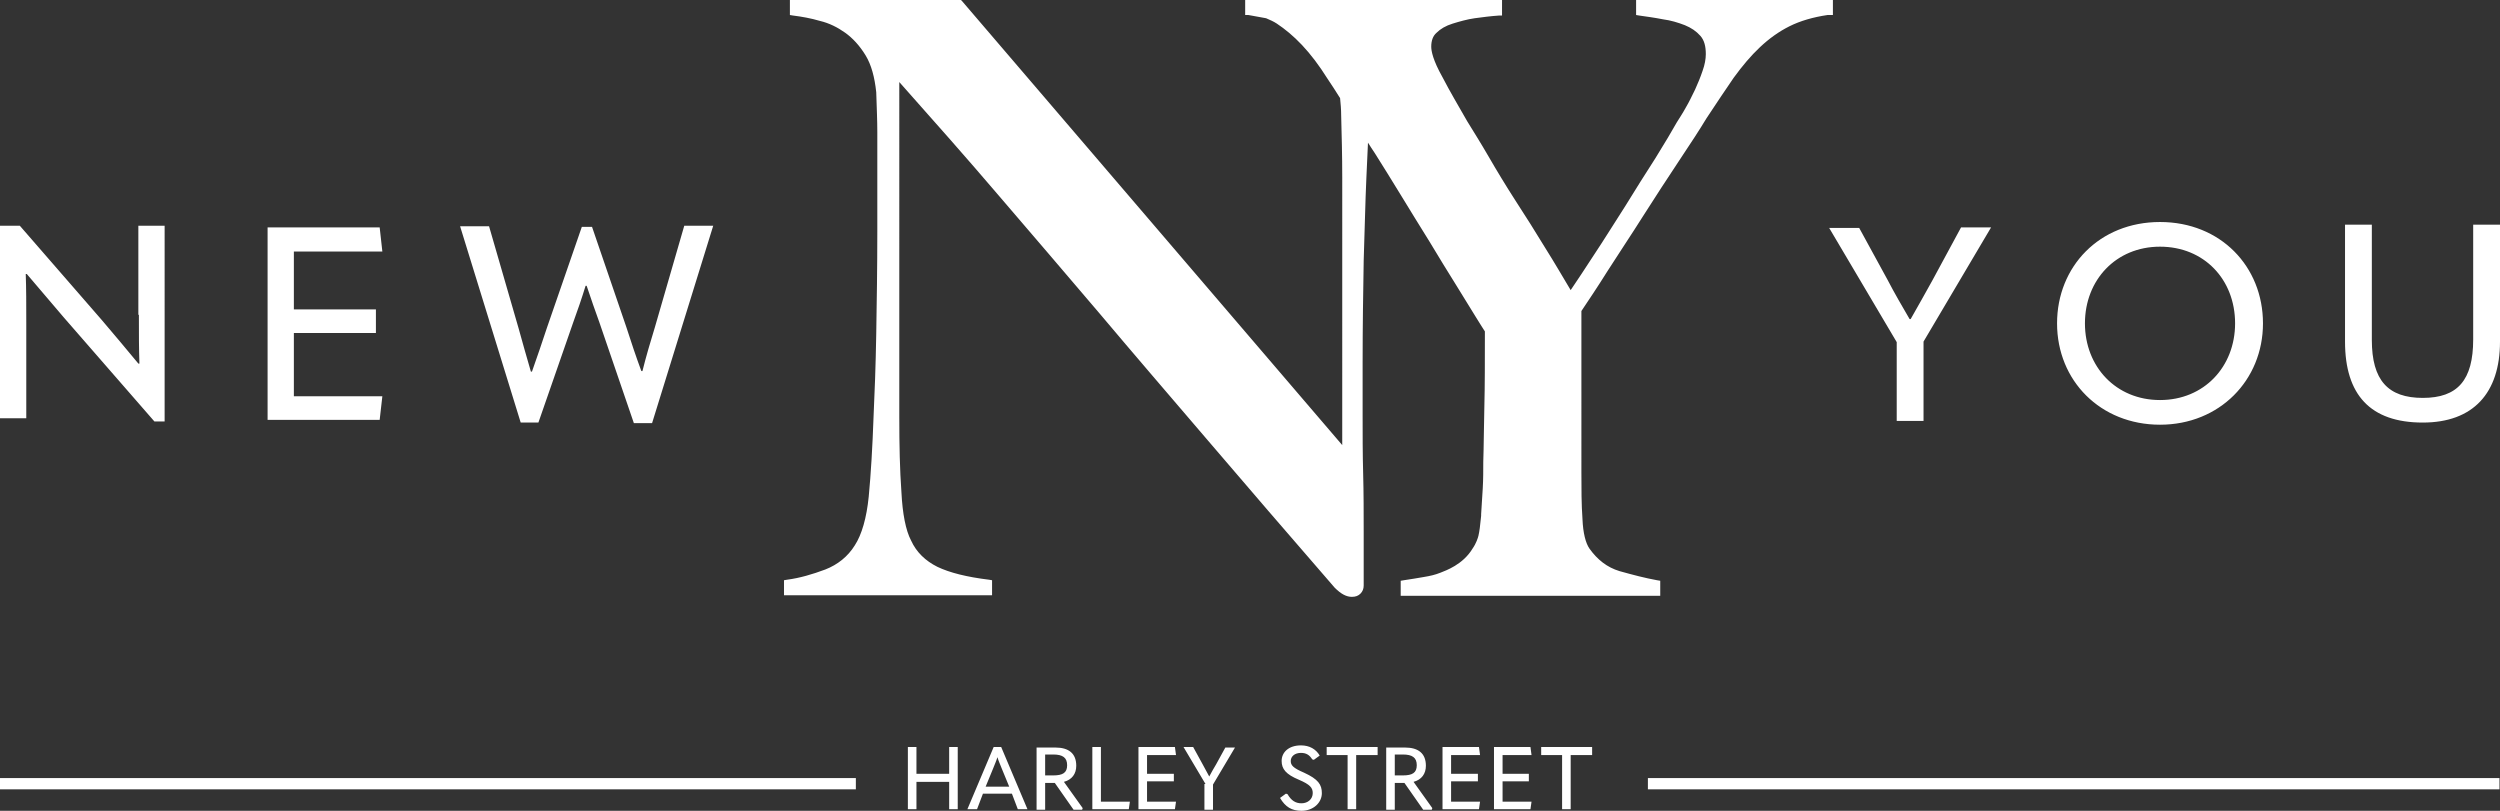 <svg xmlns="http://www.w3.org/2000/svg" viewBox="0 0 466.2 151.2"><rect x="0" y="0" width="466.2" height="151.2" fill="#333333" stroke="none"/><path d="M0 145.1h159.6v2.1H0zm307.3 0h158.8v2.1H307.3zM341.8 2.8V0h-36.7v2.8l.6.1c1.4.2 2.9.4 4.4.7 1.5.2 2.8.6 4.1 1.1 1.2.5 2.1 1.1 2.9 2 .7.8 1 1.9 1 3.4 0 .9-.2 2-.6 3.1-.4 1.2-.9 2.4-1.4 3.5-.6 1.2-1.1 2.3-1.7 3.3-.6 1.1-1.2 2-1.7 2.8-.9 1.6-2.2 3.8-4 6.7-1.8 2.8-3.7 5.8-5.6 8.9-2 3.1-3.9 6.2-5.9 9.2-1.6 2.5-3.1 4.7-4.3 6.5-1.5-2.5-3-5.1-4.7-7.8-1.9-3.1-3.7-6-5.6-8.9-1.8-2.8-3.5-5.6-5-8.2-1.5-2.6-2.9-4.8-4-6.6-1.6-2.8-3.2-5.5-4.6-8.2-1.8-3.2-2.1-4.9-2.1-5.7 0-1.1.3-2 1-2.6.7-.7 1.7-1.3 3-1.7 1.3-.4 2.7-.8 4.1-1 1.5-.2 3-.4 4.5-.5h.6V0h-47.9v2.8h.6c1.2.2 2.2.4 3.3.6.7.3 1.4.6 2 1 1.5 1 3.1 2.3 4.7 4 1.6 1.7 3.2 3.8 4.7 6.2.8 1.2 1.6 2.4 2.4 3.7.1 1 .2 2.1.2 3.2.1 3.7.2 7.6.2 11.6V83L179.4.2l-.2-.2h-31.9v2.8l.6.1c1.6.2 3.3.5 5 1 1.7.4 3.3 1.2 4.7 2.2 1.4 1 2.7 2.4 3.8 4.2 1.1 1.8 1.7 4.1 2 6.9.1 3 .2 5.4.2 7.4v18.6c0 6.7-.1 13.1-.2 19.1-.1 5.9-.3 11.1-.5 15.4-.2 5.7-.5 10.7-.9 14.9-.4 4-1.3 7.1-2.6 9.1-1.3 2.1-3.2 3.6-5.5 4.5-2.4.9-4.8 1.6-7.1 1.9l-.6.1v2.8H185v-2.8l-.6-.1c-4.1-.5-7.3-1.3-9.6-2.4-2.2-1.1-3.9-2.7-4.9-4.9-1-1.9-1.6-5-1.8-9-.3-4.1-.4-8.8-.4-14V15.3c6.4 7.2 12.6 14.2 18.4 21 6.2 7.2 12.5 14.6 18.9 22.1 6.4 7.6 13.2 15.5 20.3 23.8 7.1 8.3 15 17.5 23.6 27.4 1.2 1.2 2.2 1.7 3.2 1.7.7 0 1.2-.2 1.6-.6.4-.4.6-.9.6-1.5v-9.9c0-3.7 0-7.3-.1-11s-.1-7.3-.1-10.9v-9.7c0-6.8.1-13.2.2-19.1.2-5.9.3-11.1.5-15.4.1-2.3.2-4.5.3-6.6.4.6.8 1.3 1.3 2 1.5 2.4 3.2 5.1 4.9 7.9 1.7 2.8 3.5 5.7 5.3 8.6 1.8 3 3.4 5.6 4.9 8 1.5 2.4 2.7 4.4 3.7 6 .9 1.4 1.4 2.3 1.7 2.7 0 5.5 0 10.2-.1 14.1-.1 3.9-.1 7.3-.2 10.2 0 1.6 0 3.3-.1 5-.1 1.7-.2 3.3-.3 4.8v.3c-.2 2-.3 2.8-.5 3.7-.1.4-.4 1.4-1.1 2.4-1.8 3-5 4.1-6 4.5-1 .4-1.9.6-3.1.8-1.1.2-2.4.4-3.7.6l-.6.1v2.8h48.4v-2.8l-.6-.1c-2.2-.4-4.5-1-7-1.7-2.3-.7-4.1-2.1-5.6-4.2-.7-1-1.2-2.9-1.3-5.5-.2-2.8-.2-5.7-.2-8.6V58c1.2-1.8 2.9-4.3 4.9-7.5 2.1-3.3 4.4-6.7 6.6-10.2 2.3-3.6 4.5-7 6.7-10.3 2.2-3.3 3.9-5.9 5.1-7.9 1.9-2.9 3.6-5.4 5.1-7.6 1.6-2.2 3.2-4.1 4.9-5.7 1.7-1.6 3.5-2.9 5.5-3.9s4.4-1.7 7.1-2.1h1zM25.9 58.7c0 3.7 0 6.3.1 9.1h-.2c-2.3-2.8-4.6-5.5-6.8-8.1L3.7 42.1H0V78h4.9V60.2c0-3.6 0-6.3-.1-9.1H5c2.4 2.8 4.7 5.5 6.9 8.1l16.9 19.4h1.9V42.1h-4.9v16.6zm45.4-11.8l-.5-4.5H49.9v35.9h20.9l.5-4.4H54.8V62.1h15.3v-4.4H54.8V46.9zm50.8 14.2c-.8 2.6-1.6 5.3-2.3 8.1h-.2c-1-2.7-1.9-5.4-2.8-8.2l-6.4-18.7h-1.9L102 61.1c-.9 2.7-1.8 5.4-2.8 8.2H99c-.8-2.8-1.6-5.5-2.3-8.1l-5.5-19h-5.4l11.3 36.6h3.3l6.5-18.7c.8-2.2 1.6-4.5 2.3-6.8h.2c.8 2.4 1.6 4.7 2.4 6.9l6.4 18.7h3.4L133 42.1h-5.4l-5.5 19zm238.3-8.9c-1.3 2.4-2.7 4.8-4.1 7.3h-.2c-1.4-2.4-2.8-4.8-4.1-7.3l-5.3-9.7h-5.6l12.6 21.3v14.7h5V63.7l12.6-21.3h-5.6l-5.3 9.8zm42.4-10.8c-11.3 0-19.2 8.3-19.2 18.9 0 10.7 8.1 18.9 19.2 18.9S422 70.9 422 60.3c0-10.6-7.9-18.9-19.2-18.9m0 33.2c-8.2 0-14-6.2-14-14.3 0-8.1 5.8-14.3 14-14.3s14 6.1 14 14.3c0 8.1-5.8 14.3-14 14.3m58.4-32.7v21.4c0 7.6-2.9 10.9-9.4 10.9s-9.5-3.3-9.5-10.8V41.9h-5v21.8c0 9.9 4.7 15.1 14.5 15.1 9.4 0 14.4-5.5 14.4-15.1V41.9h-5zm-291.9 97.4h1.6v5h6.1v-5h1.6v11.6H177v-5.1h-6.1v5.1h-1.6zm19.4 8.7h-5.4l-1.1 2.9h-1.8l4.9-11.6h1.4l4.9 11.6h-1.8l-1.1-2.9zm-.5-1.3l-1.4-3.4c-.3-.8-.6-1.4-.8-2.1-.2.7-.5 1.3-.8 2.1l-1.4 3.4h4.4zm13.7 4l-.1.3h-1.6l-3.5-5h-1.8v5h-1.6v-11.6h3.5c2.5 0 3.9 1.1 3.9 3.4 0 1.5-.8 2.6-2.3 3l3.5 4.9zm-7-6.1h1.5c1.8 0 2.6-.5 2.6-1.9s-.8-2-2.6-2h-1.5v3.9zm10.4-5.3v10.2h5.4l-.2 1.4h-6.8v-11.6zm13.8 0l.2 1.5h-5.4v3.5h5v1.4h-5v3.8h5.4l-.2 1.4h-6.8v-11.6zm5.7 6.9l-4.1-6.9h1.8l1.7 3.1c.4.8.9 1.6 1.3 2.4.4-.8.9-1.6 1.3-2.3l1.7-3.1h1.8l-4.1 6.9v4.7h-1.6v-4.8zm13.9 2.6l1.1-.8.3.1c.7 1.2 1.5 1.7 2.6 1.7 1.2 0 2.1-.8 2.1-1.9 0-1-.5-1.6-2.6-2.5-2.4-1-3.2-2-3.2-3.5 0-1.6 1.3-2.9 3.6-2.9 1.6 0 2.8.7 3.5 1.9l-1.1.8-.3-.1c-.5-.8-1.1-1.2-2.1-1.2-1.2 0-1.9.7-1.9 1.5s.4 1.3 2.5 2.2c2.6 1.2 3.3 2.2 3.3 3.8 0 1.8-1.6 3.3-3.8 3.3-1.8 0-3-.7-4-2.4m8.7-8v-1.5h9.5v1.5h-4v10.1h-1.6v-10.1zm19.7 9.9l-.1.3h-1.6l-3.5-5h-1.8v5h-1.6v-11.6h3.5c2.5 0 3.9 1.1 3.9 3.4 0 1.5-.8 2.6-2.3 3l3.5 4.9zm-7-6.1h1.5c1.8 0 2.6-.5 2.6-1.9s-.8-2-2.6-2h-1.5v3.9zm15.7-5.3l.2 1.5h-5.4v3.5h5v1.4h-5v3.8h5.4l-.2 1.4H269v-11.6zm9.6 0l.2 1.5h-5.4v3.5h4.9v1.4h-4.9v3.8h5.4l-.2 1.4h-6.8v-11.6zm2 1.5v-1.5h9.5v1.5h-4v10.1h-1.6v-10.1z" fill="#FFF"/></svg>